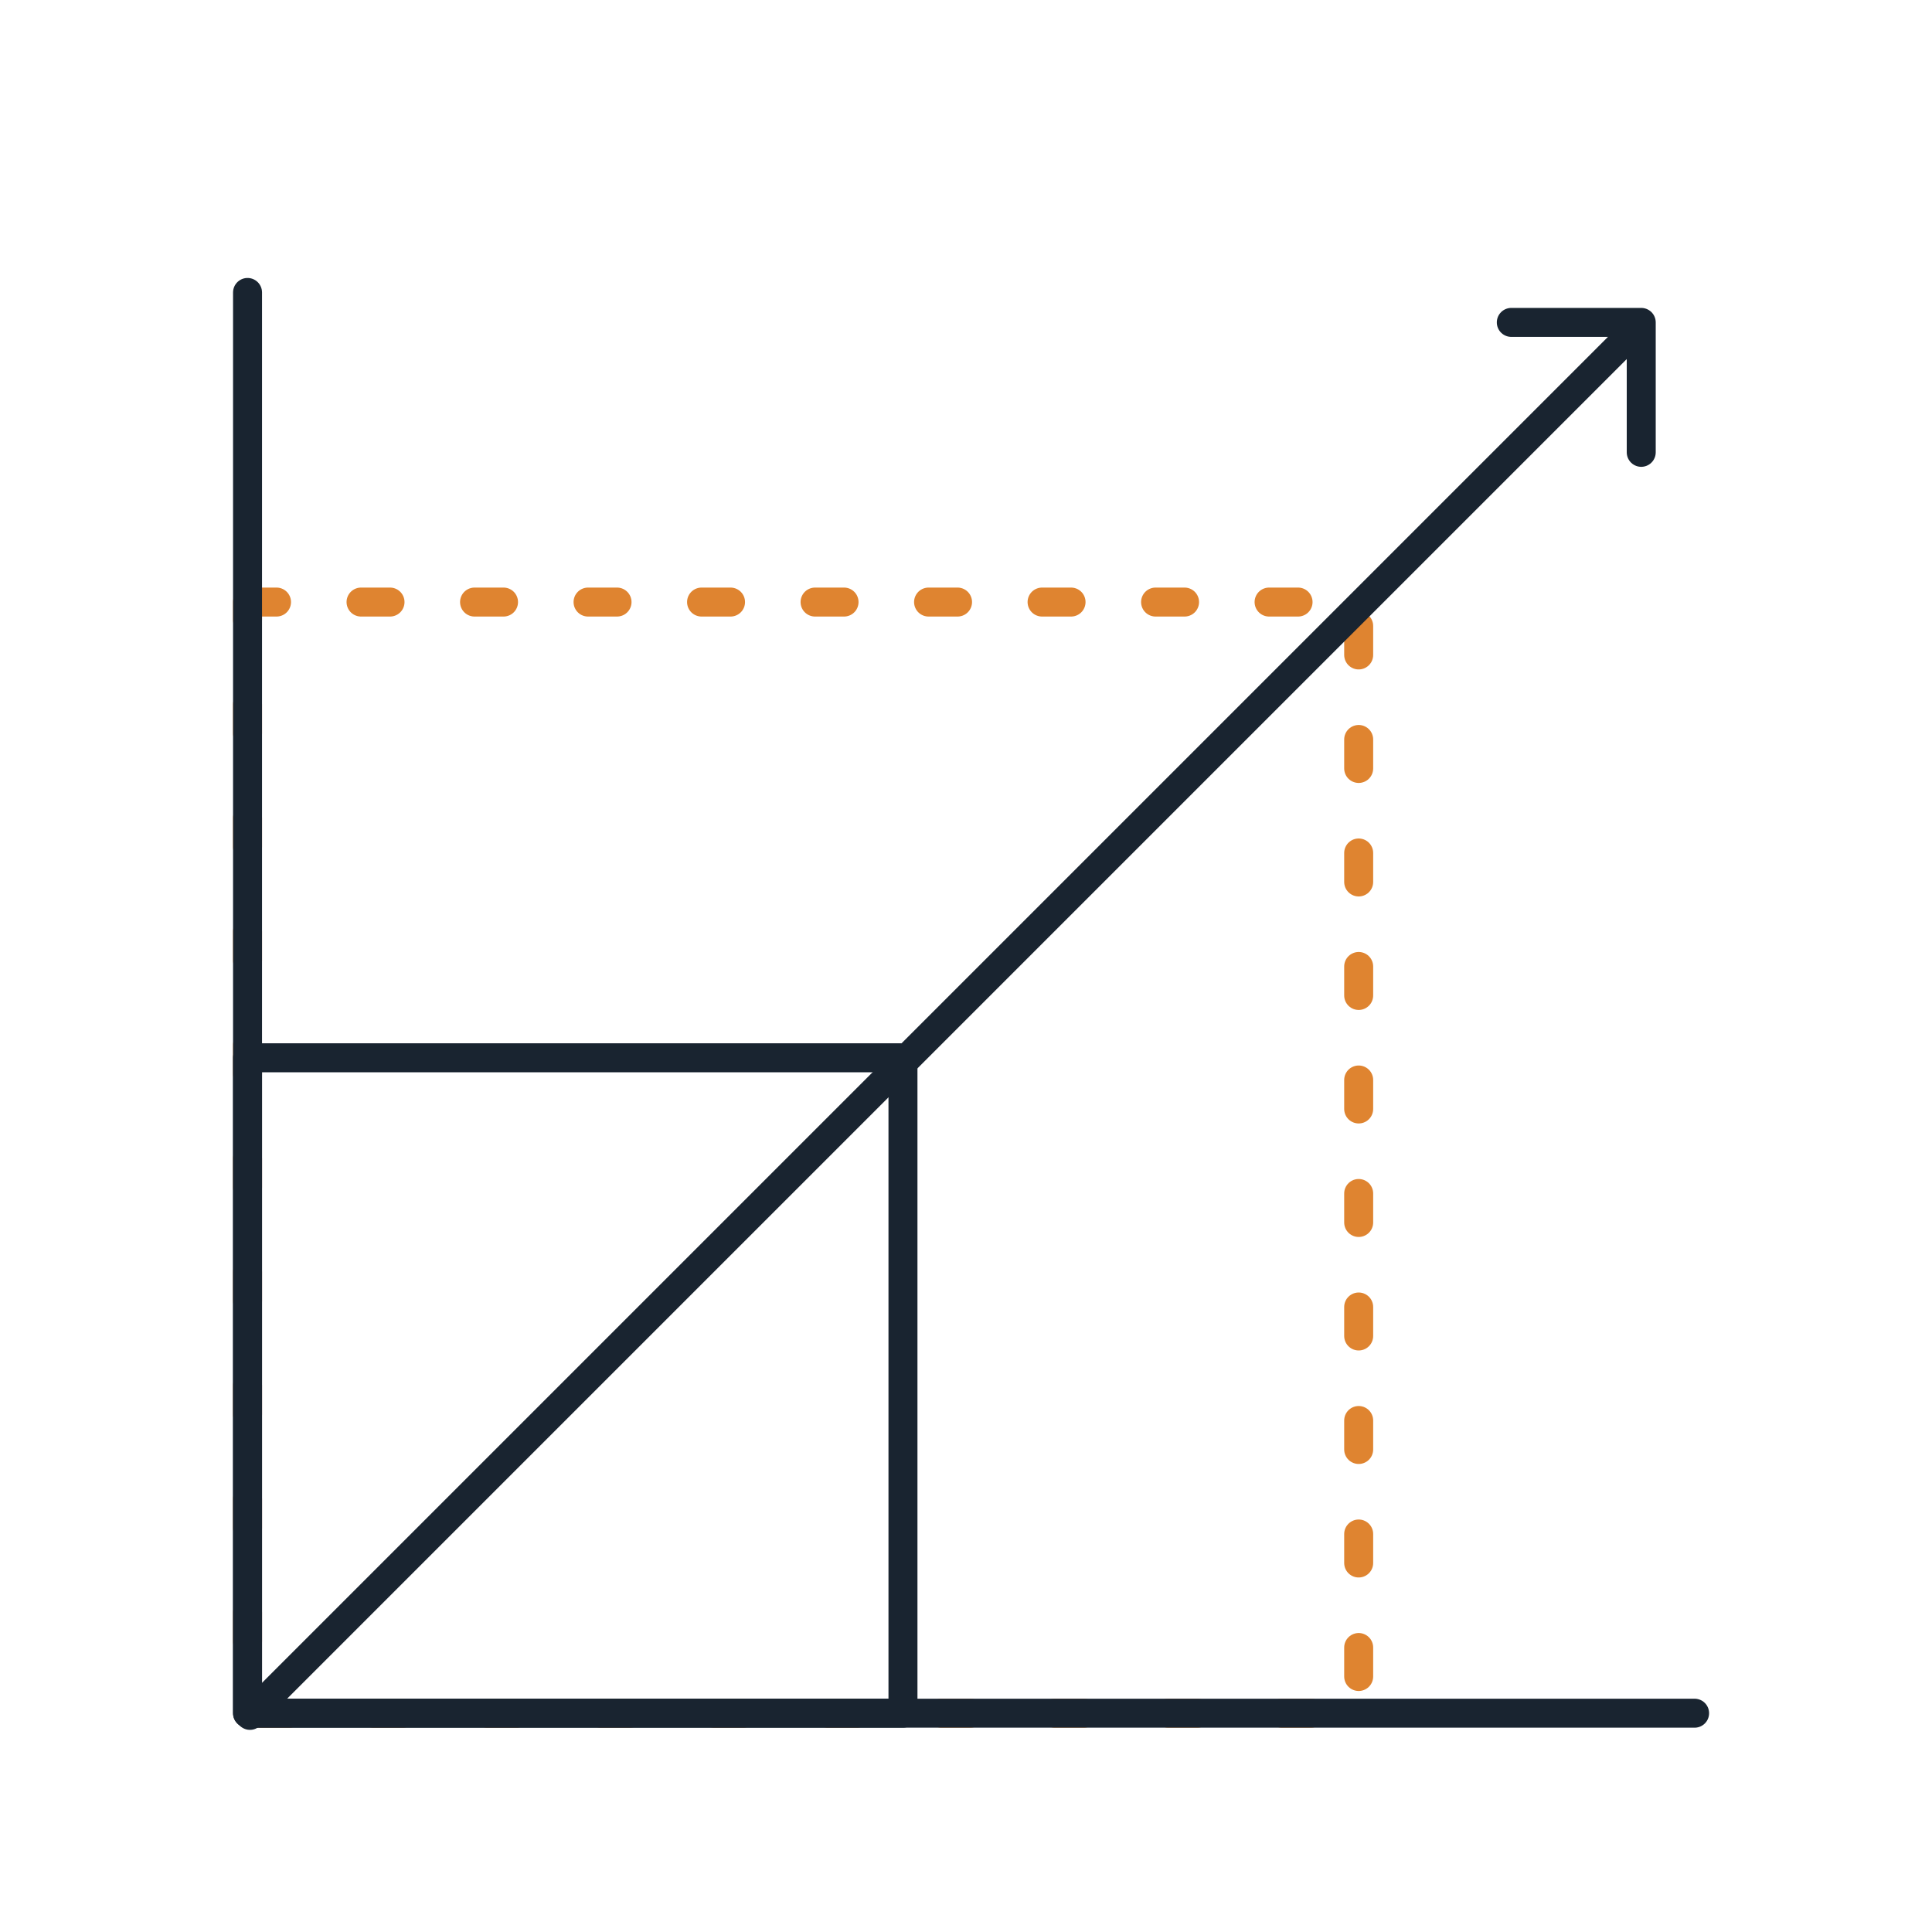 <?xml version="1.0" encoding="UTF-8"?>
<svg id="Ebene_1" xmlns="http://www.w3.org/2000/svg" version="1.1" viewBox="0 0 800 800">
  <!-- Generator: Adobe Illustrator 29.6.1, SVG Export Plug-In . SVG Version: 2.1.1 Build 9)  -->
  <defs>
    <style>
      .st0 {
        stroke: #192430;
      }

      .st0, .st1 {
        fill: none;
        stroke-linecap: round;
        stroke-linejoin: round;
        stroke-width: 12px;
      }

      .st1 {
        stroke: #df8430;
        stroke-dasharray: 12 35 0 0 0 0;
      }
    </style>
  </defs>
  <rect class="st1" x="102.5" y="249.3" width="460.1" height="460.1"/>
  <polyline class="st0" points="679.6 187.3 679.6 133.5 625.8 133.5"/>
  <polyline class="st0" points="102.5 121.1 102.5 709.4 701.7 709.4"/>
  <line class="st0" x1="103.5" y1="710.3" x2="674.1" y2="139.7"/>
  <rect class="st0" x="102.5" y="438" width="271.4" height="271.4"/>
</svg>
